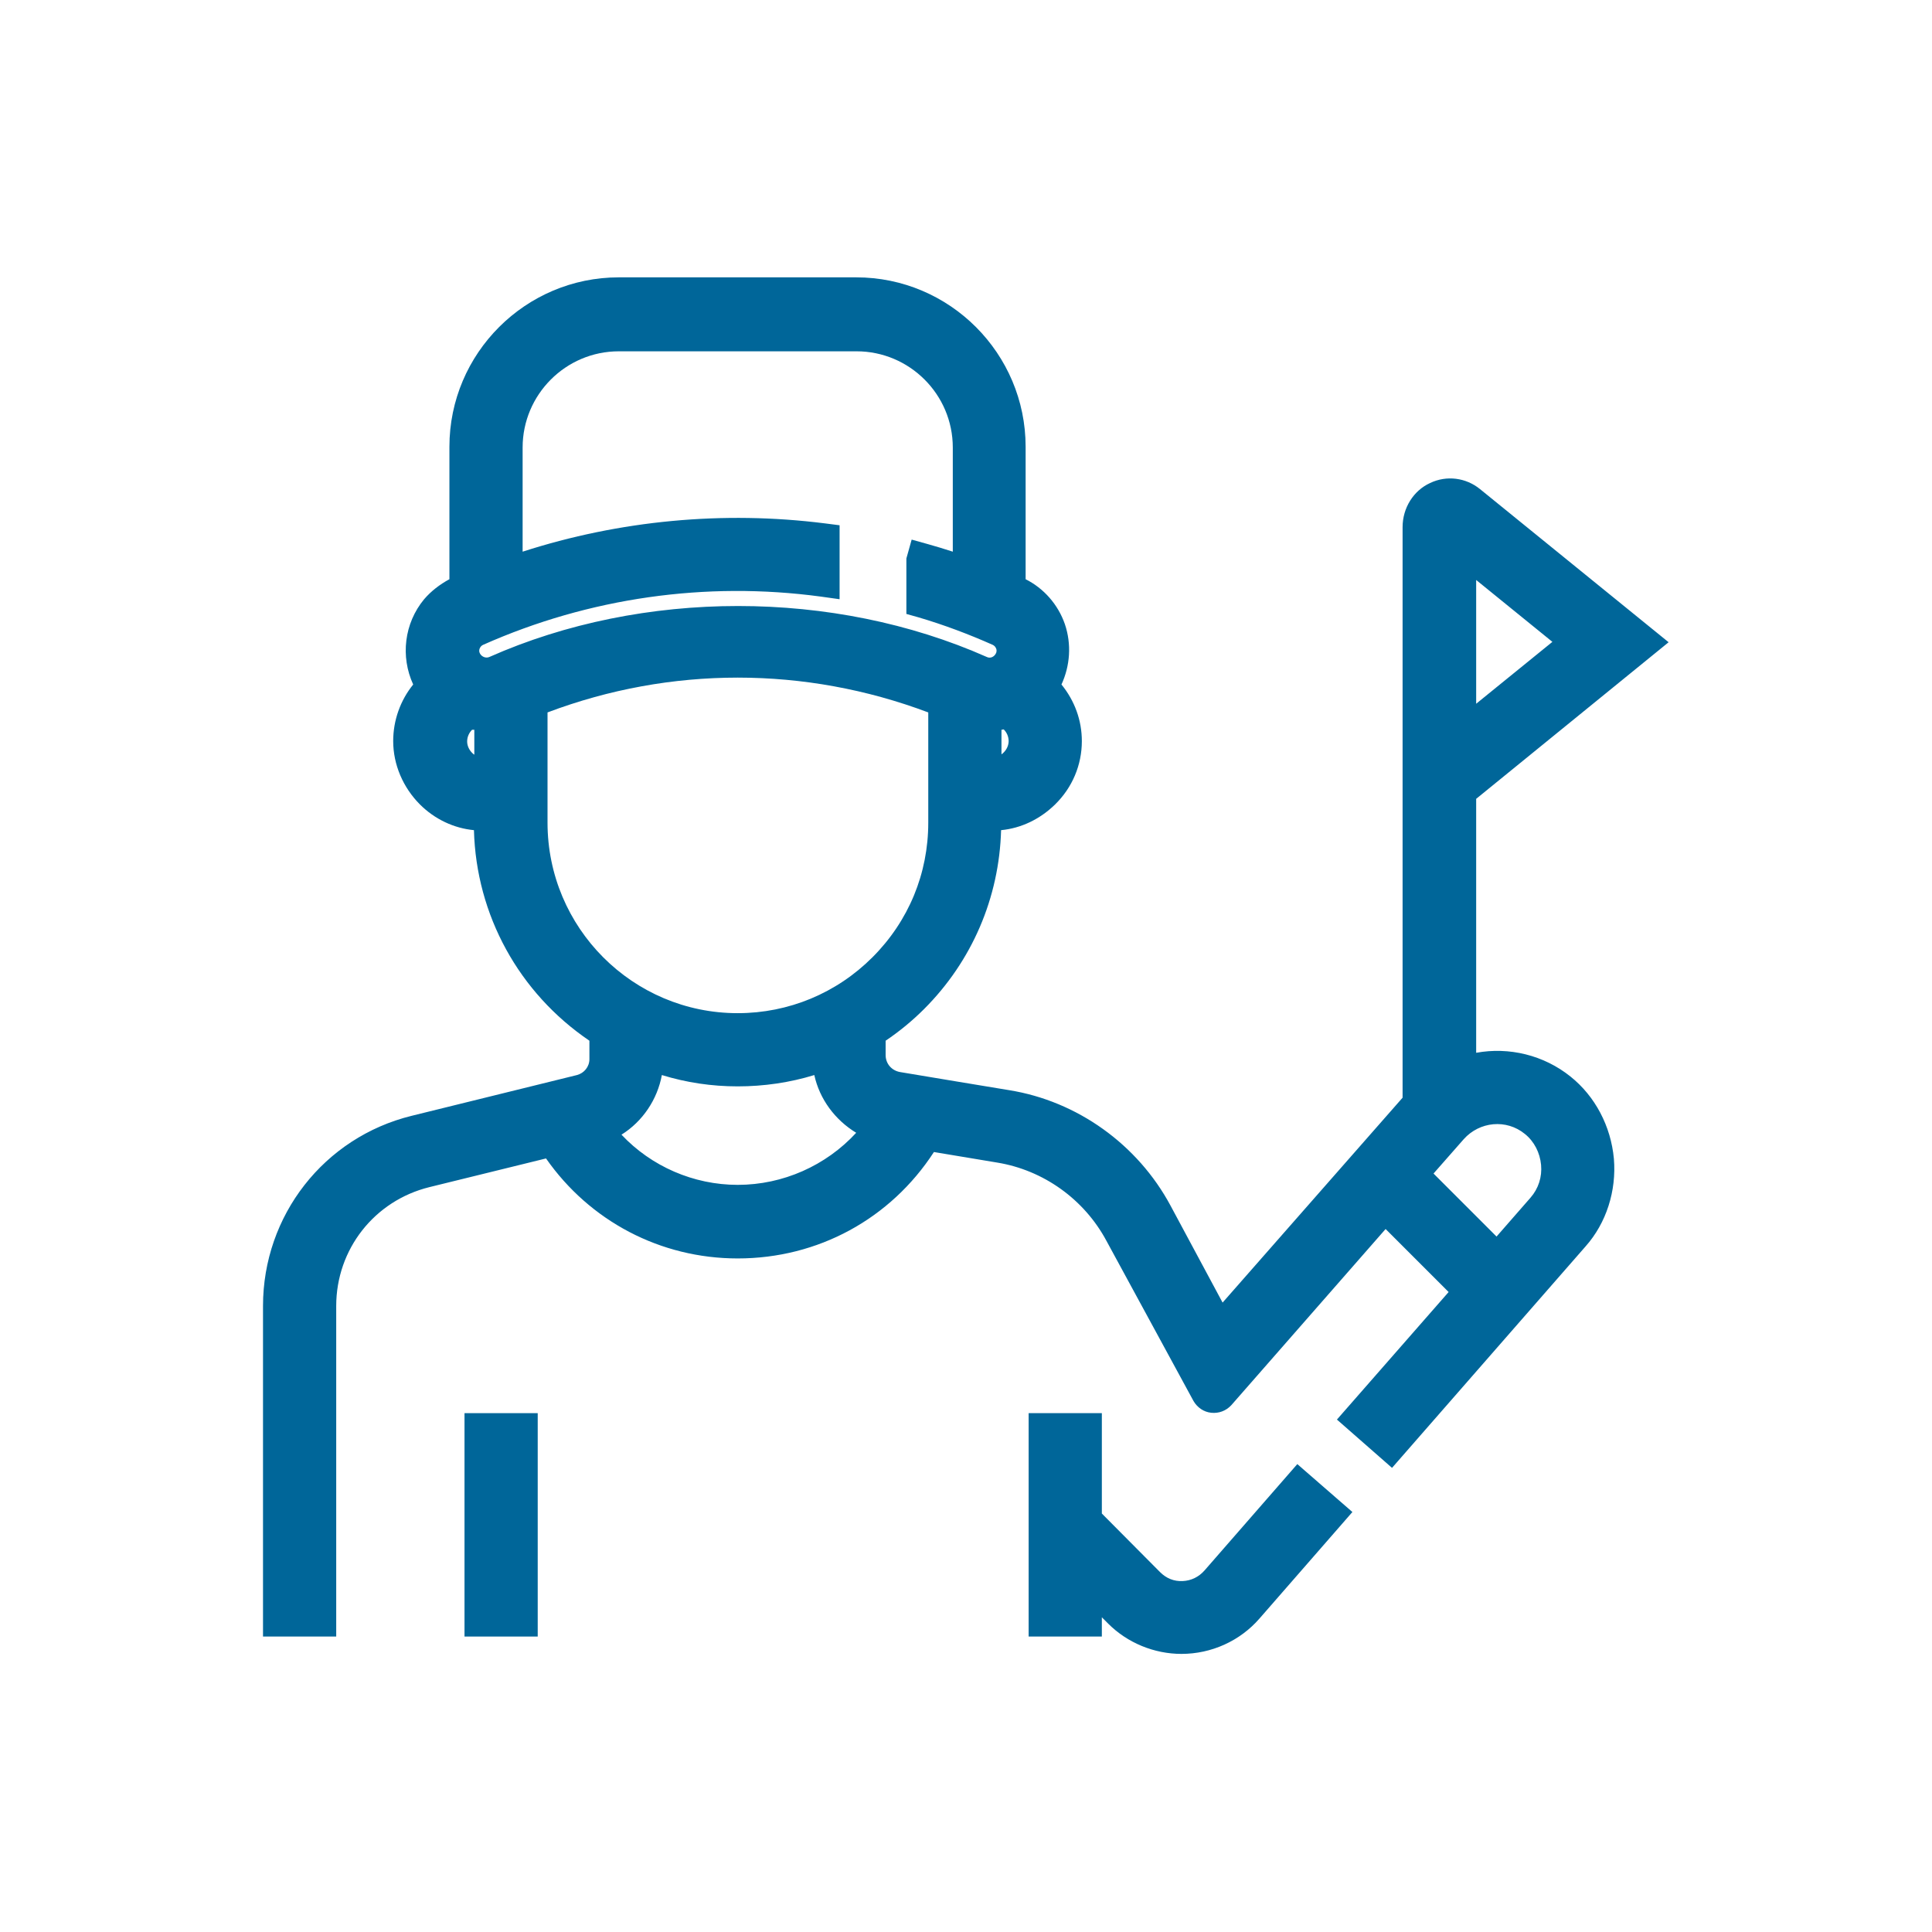 <?xml version="1.0" encoding="UTF-8"?> <!-- Generator: Adobe Illustrator 22.0.1, SVG Export Plug-In . SVG Version: 6.00 Build 0) --> <svg xmlns="http://www.w3.org/2000/svg" xmlns:xlink="http://www.w3.org/1999/xlink" version="1.1" id="Layer_1" x="0px" y="0px" viewBox="0 0 512 512" style="enable-background:new 0 0 512 512;" xml:space="preserve"> <style type="text/css"> .st0{fill:#006699;} </style> <g> <path class="st0" d="M319.2,416.2c-1.5,1.7-3.5,2.7-5.8,2.8c-2.3,0.1-4.3-0.7-6-2.4L292,401.1v-26.6h-19.4v59.2H292v-5.1l1.7,1.7 c5.1,5.1,12.2,8,19.4,8c7.9,0,15.5-3.4,20.7-9.4l24.6-28.2L343.8,388L319.2,416.2z"></path> <rect x="123.1" y="374.5" class="st0" width="19.4" height="59.2"></rect> <path class="st0" d="M416.2,285.3L416.2,285.3c-7.1-5.7-16.3-7.9-25-6.3v-67.3l51-41.5l-50-40.6c-3.7-3-8.8-3.7-13.2-1.6 c-4.4,2-7.3,6.6-7.3,11.7l0,151.2L324,345.2l-13.8-25.7c-8.7-16.2-24.7-27.7-42.8-30.6l-13.9-2.3c-6-1-11.9-2-15-2.5 c-2.2-0.4-3.8-2.2-3.8-4.5v-3.8c3.7-2.5,7.1-5.3,10.2-8.4c12.7-12.7,19.9-29.5,20.4-47.4c5.3-0.5,10.3-2.9,14.3-6.8 c4.6-4.5,7.1-10.5,7.1-16.8c0-5.5-1.9-10.7-5.4-15c2.3-5,2.7-10.7,0.9-16c-1.8-5.2-5.6-9.5-10.4-11.9v-35.1 c0-24.7-20.1-44.9-44.9-44.9h-62.9c-24.7,0-44.9,20.1-44.9,44.9v35.1c-2.6,1.4-4.9,3.2-6.7,5.3c-5.3,6.4-6.3,15.2-2.9,22.6 c-3.4,4.2-5.3,9.5-5.3,15c0,6.2,2.6,12.3,7.1,16.8c3.9,3.9,9,6.3,14.3,6.8c0.6,22.5,11.9,43.1,30.6,55.8v4.9c0,2-1.4,3.7-3.3,4.2 l-43.8,10.8c-23.2,5.7-39.4,26.4-39.4,50.4v87.6h19.4v-87.6c0-15,10.1-27.9,24.7-31.5l30.9-7.6c11.6,16.6,30.3,26.5,50.8,26.5 c21.3,0,40.5-10.5,52-28.2l16.8,2.8c12.2,2,23,9.7,28.9,20.7l23.1,42.5c1,1.7,2.7,2.9,4.7,3.1c2,0.2,3.9-0.5,5.3-2l40.9-46.7 l16.7,16.7l-29.6,33.8l14.6,12.8l51.3-58.7c5.5-6.2,8.2-14.7,7.5-23.2C426.9,298.4,422.7,290.5,416.2,285.3z M411.4,170.1 l-20.2,16.4l0-32.8L411.4,170.1z M405.6,317.4l-9,10.3l-16.7-16.7l8-9.1c4.2-4.7,11.3-5.4,16.2-1.4c2.5,2,4,5,4.3,8.2 C408.7,311.9,407.7,315,405.6,317.4z M175.4,284.9c6.5,2,13.2,3,20.1,3c6.9,0,13.8-1,20.3-3c1.4,6.4,5.5,11.9,11.1,15.3 c-8,8.7-19.4,13.8-31.4,13.8c-11.7,0-22.9-4.9-30.8-13.3C170.3,297.2,174.2,291.4,175.4,284.9z M145.1,188.8 c32.6-12.3,68.2-12.3,100.9,0V218c0,13.5-5.2,26.1-14.8,35.7c-9.5,9.5-22.2,14.8-35.7,14.8c-27.8,0-50.4-22.6-50.4-50.5V188.8z M127.2,173.2L127.2,173.2c-0.3-0.5-0.2-1-0.1-1.3c0.2-0.5,0.5-0.8,0.9-1c28.1-12.5,59.1-16.9,89.5-12.8l5,0.7v-19.6l-3.9-0.5 c-26.9-3.4-54.4-0.8-80.1,7.5v-27.6c0-14,11.4-25.5,25.5-25.5H227c14,0,25.5,11.4,25.5,25.5v27.6c-2.2-0.7-4.4-1.4-6.6-2l-4.3-1.2 l-1.4,5v14.7l3.2,0.9c6.8,2,13.4,4.5,19.7,7.3c0.4,0.2,0.7,0.5,0.9,1c0.1,0.2,0.2,0.8-0.1,1.3c-0.4,0.8-1.4,1.4-2.4,0.9 c-20.3-9-43.1-13.5-65.9-13.5c-22.8,0-45.6,4.5-65.9,13.5C128.8,174.5,127.7,174.1,127.2,173.2z M265.4,193.4 c0.2,0,0.4-0.1,0.6-0.1c0.8,0.8,1.3,1.9,1.3,3.1c0,1.1-0.5,2.2-1.3,3c-0.2,0.2-0.4,0.4-0.6,0.5V193.4z M125.7,193.4v6.6 c-0.2-0.1-0.4-0.3-0.6-0.5c-0.8-0.8-1.3-1.9-1.3-3c0-1.2,0.5-2.3,1.3-3.1C125.3,193.4,125.5,193.4,125.7,193.4z"></path> </g> </svg> 